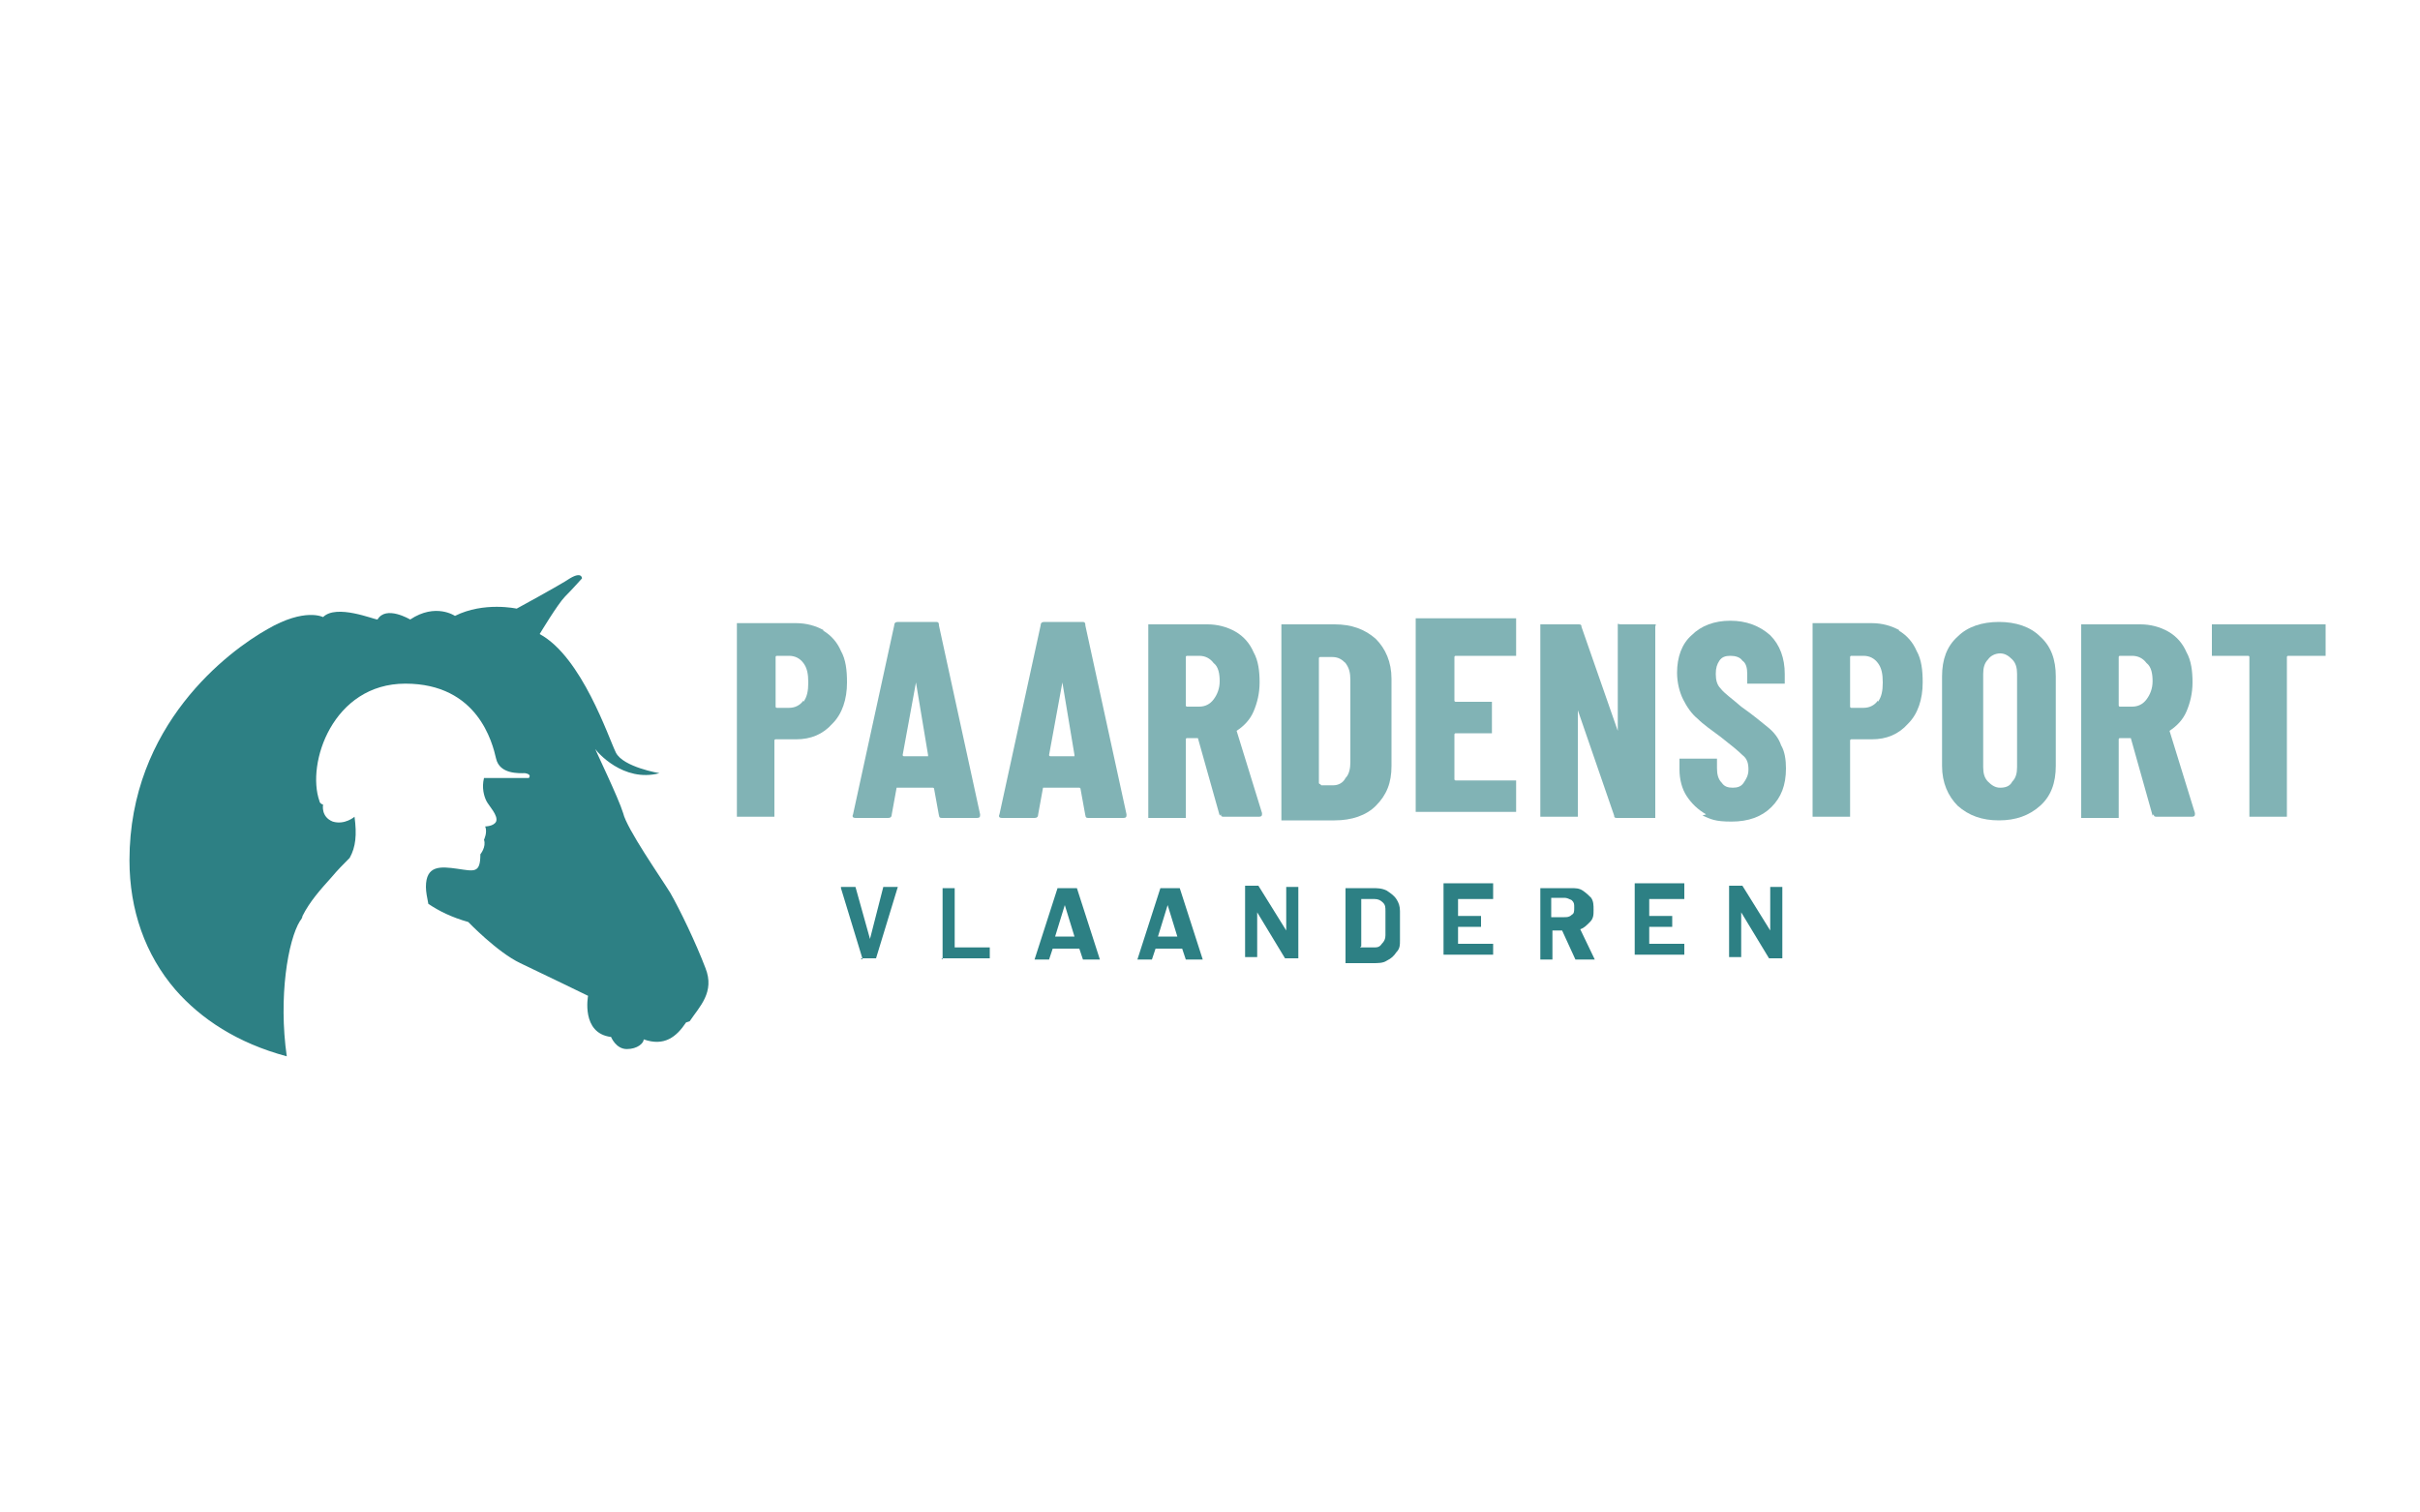 <?xml version="1.0" encoding="UTF-8"?>
<svg id="Layer_1" data-name="Layer 1" xmlns="http://www.w3.org/2000/svg" version="1.1" viewBox="0 0 200 125">
  <defs>
    <style>
      .cls-1 {
        fill: #81b3b5;
      }

      .cls-1, .cls-2 {
        stroke-width: 0px;
      }

      .cls-2 {
        fill: #2d8084;
      }
    </style>
  </defs>
  <path class="cls-1" d="M66.4,58c.3-.4.4-.9.4-1.6s-.1-1.2-.4-1.6c-.3-.4-.7-.6-1.2-.6h-1c0,0-.1,0-.1.1v4.1c0,0,0,.1.1.1h1c.5,0,.9-.2,1.2-.6M68,52.1c.7.4,1.2,1,1.5,1.7.4.7.5,1.6.5,2.6,0,1.4-.4,2.6-1.2,3.4-.8.9-1.8,1.3-3,1.3h-1.7c0,0-.1,0-.1.1v6.1c0,0,0,.1,0,.2,0,0-.1,0-.2,0h-2.7c0,0-.1,0-.2,0,0,0,0-.1,0-.2v-15.6c0,0,0-.1,0-.2,0,0,.1,0,.2,0h4.7c.8,0,1.6.2,2.3.6"/>
  <path class="cls-1" d="M74.7,62.5h2c0,0,0,0,0-.1l-1-6s0,0,0,0,0,0,0,0l-1.1,6c0,0,0,.1.1.1M77.6,67.4l-.4-2.2c0,0,0-.1-.1-.1h-2.9c0,0-.1,0-.1,0l-.4,2.2c0,.2-.1.3-.3.3h-2.7c-.2,0-.3-.1-.2-.3l3.4-15.6c0-.2.1-.3.3-.3h3.1c.2,0,.3,0,.3.3l3.4,15.6h0c0,.2,0,.3-.3.3h-2.8c-.2,0-.3,0-.3-.3"/>
  <path class="cls-1" d="M86.8,62.5h2c0,0,0,0,0-.1l-1-6s0,0,0,0,0,0,0,0l-1.1,6c0,0,0,.1.1.1M89.7,67.4l-.4-2.2c0,0,0-.1-.1-.1h-2.9c0,0-.1,0-.1,0l-.4,2.2c0,.2-.1.3-.3.3h-2.7c-.2,0-.3-.1-.2-.3l3.4-15.6c0-.2.1-.3.3-.3h3.1c.2,0,.3,0,.3.3l3.4,15.6h0c0,.2,0,.3-.3.3h-2.8c-.2,0-.3,0-.3-.3"/>
  <path class="cls-1" d="M98,54.4v3.9c0,0,0,.1.1.1h1c.5,0,.9-.2,1.2-.6.3-.4.5-.9.5-1.5s-.1-1.2-.5-1.5c-.3-.4-.7-.6-1.2-.6h-1c0,0-.1,0-.1.1M100.8,67.4l-1.8-6.4c0,0,0,0-.1,0h-.8c0,0-.1,0-.1.1v6.3c0,0,0,.1,0,.2,0,0-.1,0-.2,0h-2.7c0,0-.1,0-.2,0,0,0,0-.1,0-.2v-15.6c0,0,0-.1,0-.2,0,0,.1,0,.2,0h4.7c.8,0,1.6.2,2.3.6.7.4,1.2,1,1.5,1.7.4.7.5,1.6.5,2.5s-.2,1.7-.5,2.4c-.3.7-.8,1.2-1.4,1.6,0,0,0,0,0,0,0,0,0,0,0,0l2.1,6.8h0c0,.2,0,.3-.3.3h-2.8c-.2,0-.3,0-.3-.2"/>
  <path class="cls-1" d="M109.2,64.9h1c.4,0,.8-.2,1-.6.3-.3.4-.8.4-1.3v-6.8c0-.6-.1-1-.4-1.4-.3-.3-.6-.5-1.1-.5h-1c0,0-.1,0-.1.1v10.3c0,0,0,.1.1.1M105.9,67.6c0,0,0-.1,0-.2v-15.6c0,0,0-.1,0-.2,0,0,.1,0,.2,0h4.2c1.4,0,2.5.4,3.4,1.2.8.8,1.3,1.9,1.3,3.3v7.2c0,1.4-.4,2.4-1.3,3.3-.8.8-2,1.2-3.4,1.2h-4.2c0,0-.1,0-.2,0"/>
  <path class="cls-1" d="M125.3,54.2c0,0-.1,0-.2,0h-4.8c0,0-.1,0-.1.1v3.6c0,0,0,.1.1.1h2.8c0,0,.1,0,.2,0,0,0,0,.1,0,.2v2.2c0,0,0,.1,0,.2,0,0-.1,0-.2,0h-2.8c0,0-.1,0-.1.1v3.7c0,0,0,.1.1.1h4.8c0,0,.1,0,.2,0,0,0,0,.1,0,.2v2.2c0,0,0,.1,0,.2,0,0-.1,0-.2,0h-7.9c0,0-.1,0-.2,0,0,0,0-.1,0-.2v-15.6c0,0,0-.1,0-.2,0,0,.1,0,.2,0h7.9c0,0,.1,0,.2,0,0,0,0,.1,0,.2v2.2c0,0,0,.1,0,.2"/>
  <path class="cls-1" d="M127.3,67.6c0,0,0-.1,0-.2v-15.6c0,0,0-.1,0-.2,0,0,.1,0,.2,0h2.9c.2,0,.3,0,.3.2l3,8.6s0,0,0,0c0,0,0,0,0,0v-8.6c0,0,0-.1,0-.2s.1,0,.2,0h2.7c0,0,.1,0,.2,0s0,.1,0,.2v15.6c0,0,0,.1,0,.2,0,0-.1,0-.2,0h-2.9c-.2,0-.3,0-.3-.2l-3-8.7s0,0,0,0,0,0,0,0v8.6c0,0,0,.1,0,.2,0,0-.1,0-.2,0h-2.7c0,0-.1,0-.2,0"/>
  <path class="cls-1" d="M141,67.3c-.7-.4-1.2-.9-1.6-1.5-.4-.6-.6-1.4-.6-2.2v-.7c0,0,0-.1,0-.2,0,0,.1,0,.2,0h2.7c0,0,.1,0,.2,0,0,0,0,.1,0,.2v.6c0,.5.1.9.4,1.2.2.3.5.4.9.4s.7-.1.9-.4c.2-.3.4-.6.4-1.1s-.1-.9-.5-1.2c-.3-.3-.9-.8-1.8-1.5-.8-.6-1.4-1-1.9-1.5-.5-.4-.9-1-1.2-1.6-.3-.6-.5-1.4-.5-2.2,0-1.3.4-2.4,1.2-3.1.8-.8,1.9-1.2,3.2-1.2s2.4.4,3.3,1.2c.8.8,1.2,1.9,1.2,3.2v.6c0,0,0,.1,0,.2,0,0-.1,0-.2,0h-2.7c0,0-.1,0-.2,0,0,0,0-.1,0-.2v-.6c0-.5-.1-.9-.4-1.1-.2-.3-.6-.4-1-.4s-.7.1-.9.4c-.2.3-.3.6-.3,1.1s.1.9.4,1.2c.3.4.9.8,1.7,1.5,1,.7,1.7,1.3,2.2,1.7.5.4.9.9,1.1,1.5.3.5.4,1.2.4,1.9,0,1.4-.4,2.4-1.2,3.2-.8.8-1.9,1.2-3.3,1.2s-1.7-.2-2.4-.5"/>
  <path class="cls-1" d="M155.2,58c.3-.4.4-.9.4-1.6s-.1-1.2-.4-1.6c-.3-.4-.7-.6-1.2-.6h-1c0,0-.1,0-.1.1v4.1c0,0,0,.1.1.1h1c.5,0,.9-.2,1.2-.6M156.9,52.1c.7.4,1.2,1,1.5,1.7.4.7.5,1.6.5,2.6,0,1.4-.4,2.6-1.2,3.4-.8.9-1.8,1.3-3,1.3h-1.7c0,0-.1,0-.1.1v6.1c0,0,0,.1,0,.2,0,0-.1,0-.2,0h-2.7c0,0-.1,0-.2,0,0,0,0-.1,0-.2v-15.6c0,0,0-.1,0-.2,0,0,.1,0,.2,0h4.7c.8,0,1.6.2,2.3.6"/>
  <path class="cls-1" d="M166.3,64.6c.3-.3.4-.7.4-1.2v-7.7c0-.5-.1-.9-.4-1.2-.3-.3-.6-.5-1-.5s-.8.2-1,.5c-.3.3-.4.7-.4,1.2v7.7c0,.5.1.9.4,1.2.3.3.6.5,1,.5s.8-.1,1-.5M161.8,66.6c-.8-.8-1.3-1.9-1.3-3.3v-7.4c0-1.4.4-2.5,1.3-3.3.8-.8,2-1.2,3.4-1.2s2.6.4,3.4,1.2c.9.8,1.3,1.9,1.3,3.3v7.4c0,1.4-.4,2.5-1.3,3.3-.9.8-2,1.2-3.4,1.2s-2.5-.4-3.4-1.2"/>
  <path class="cls-1" d="M175.1,54.4v3.9c0,0,0,.1.1.1h1c.5,0,.9-.2,1.2-.6.3-.4.5-.9.5-1.5s-.1-1.2-.5-1.5c-.3-.4-.7-.6-1.2-.6h-1c0,0-.1,0-.1.1M177.9,67.4l-1.8-6.4c0,0,0,0-.1,0h-.8c0,0-.1,0-.1.1v6.3c0,0,0,.1,0,.2,0,0-.1,0-.2,0h-2.7c0,0-.1,0-.2,0,0,0,0-.1,0-.2v-15.6c0,0,0-.1,0-.2,0,0,.1,0,.2,0h4.7c.8,0,1.6.2,2.3.6.7.4,1.2,1,1.5,1.7.4.7.5,1.6.5,2.5s-.2,1.7-.5,2.4c-.3.7-.8,1.2-1.4,1.6,0,0,0,0,0,0,0,0,0,0,0,0l2.1,6.8h0c0,.2,0,.3-.3.3h-2.8c-.2,0-.3,0-.3-.2"/>
  <path class="cls-1" d="M192.2,51.6c0,0,0,.1,0,.2v2.2c0,0,0,.1,0,.2,0,0-.1,0-.2,0h-2.9c0,0-.1,0-.1.1v13c0,0,0,.1,0,.2,0,0-.1,0-.2,0h-2.7c0,0-.1,0-.2,0,0,0,0-.1,0-.2v-13c0,0,0-.1-.1-.1h-2.8c0,0-.1,0-.2,0,0,0,0-.1,0-.2v-2.2c0,0,0-.1,0-.2,0,0,.1,0,.2,0h9.1c0,0,.1,0,.2,0"/>
  <path class="cls-2" d="M71.3,79.3l-1.8-5.9h0c0,0,0-.1,0-.1h1.1c0,0,.1,0,.1,0l1.2,4.3s0,0,0,0,0,0,0,0l1.1-4.3c0,0,0,0,.1,0h1.1s0,0,0,0c0,0,0,0,0,0l-1.8,5.9c0,0,0,0-.1,0h-1.1c0,0,0,0-.1,0"/>
  <path class="cls-2" d="M77.9,79.3s0,0,0,0v-5.9s0,0,0,0c0,0,0,0,0,0h1s0,0,0,0c0,0,0,0,0,0v4.9s0,0,0,0h2.9s0,0,0,0c0,0,0,0,0,0v.9s0,0,0,0c0,0,0,0,0,0h-4s0,0,0,0"/>
  <path class="cls-2" d="M87.3,77.4h1.5s0,0,0,0l-.8-2.6s0,0,0,0c0,0,0,0,0,0l-.8,2.6s0,0,0,0M89.5,79.3l-.3-.9s0,0,0,0h-2.2s0,0,0,0l-.3.9c0,0,0,0-.1,0h-1.1s0,0,0,0c0,0,0,0,0,0l1.9-5.9c0,0,0,0,.1,0h1.4c0,0,0,0,.1,0l1.9,5.9s0,0,0,0c0,0,0,0,0,0h-1.1c0,0,0,0-.1,0"/>
  <path class="cls-2" d="M95.8,77.4h1.5s0,0,0,0l-.8-2.6s0,0,0,0c0,0,0,0,0,0l-.8,2.6s0,0,0,0M98,79.3l-.3-.9s0,0,0,0h-2.2s0,0,0,0l-.3.9c0,0,0,0-.1,0h-1.1s0,0,0,0c0,0,0,0,0,0l1.9-5.9c0,0,0,0,.1,0h1.4c0,0,0,0,.1,0l1.9,5.9s0,0,0,0c0,0,0,0,0,0h-1.1c0,0,0,0-.1,0"/>
  <path class="cls-2" d="M106.3,73.3s0,0,0,0h1s0,0,0,0c0,0,0,0,0,0v5.9s0,0,0,0c0,0,0,0,0,0h-1c0,0,0,0-.1,0l-2.3-3.8s0,0,0,0c0,0,0,0,0,0v3.7s0,0,0,0c0,0,0,0,0,0h-1s0,0,0,0c0,0,0,0,0,0v-5.9s0,0,0,0c0,0,0,0,0,0h1c0,0,0,0,.1,0l2.3,3.7s0,0,0,0c0,0,0,0,0,0v-3.7s0,0,0,0"/>
  <path class="cls-2" d="M112.4,78.3h1.1c.3,0,.5,0,.7-.3.2-.2.3-.4.3-.7v-2c0-.3,0-.5-.2-.7-.2-.2-.4-.3-.7-.3h-1.1s0,0,0,0v3.9s0,0,0,0M111.2,79.3s0,0,0,0v-5.9s0,0,0,0c0,0,0,0,0,0h2.2c.4,0,.8,0,1.2.2.3.2.6.4.8.7.2.3.3.6.3,1v2.4c0,.4,0,.7-.3,1-.2.3-.4.5-.8.7-.3.2-.7.2-1.2.2h-2.2s0,0,0,0"/>
  <path class="cls-2" d="M123.4,74.3s0,0,0,0h-2.9s0,0,0,0v1.4s0,0,0,0h1.9s0,0,0,0,0,0,0,0v.9s0,0,0,0c0,0,0,0,0,0h-1.9s0,0,0,0v1.4s0,0,0,0h2.9s0,0,0,0c0,0,0,0,0,0v.9s0,0,0,0c0,0,0,0,0,0h-4.1s0,0,0,0c0,0,0,0,0,0v-5.9s0,0,0,0,0,0,0,0h4.1s0,0,0,0c0,0,0,0,0,0v.9s0,0,0,0"/>
  <path class="cls-2" d="M128.2,74.3v1.5s0,0,0,0h1.1c.2,0,.4,0,.6-.2.2-.1.2-.3.2-.6s0-.4-.2-.6c-.2-.1-.4-.2-.6-.2h-1.1s0,0,0,0M130.2,79.3l-1.1-2.4s0,0,0,0h-.8s0,0,0,0v2.4s0,0,0,0c0,0,0,0,0,0h-1s0,0,0,0c0,0,0,0,0,0v-5.9s0,0,0,0c0,0,0,0,0,0h2.5c.4,0,.7,0,1,.2.3.2.5.4.7.6.2.3.2.6.2,1s0,.7-.3,1-.5.5-.8.6c0,0,0,0,0,0l1.2,2.5s0,0,0,0c0,0,0,0,0,0h-1.1c0,0,0,0-.1,0"/>
  <path class="cls-2" d="M139.2,74.3s0,0,0,0h-2.9s0,0,0,0v1.4s0,0,0,0h1.9s0,0,0,0,0,0,0,0v.9s0,0,0,0c0,0,0,0,0,0h-1.9s0,0,0,0v1.4s0,0,0,0h2.9s0,0,0,0c0,0,0,0,0,0v.9s0,0,0,0c0,0,0,0,0,0h-4.1s0,0,0,0c0,0,0,0,0,0v-5.9s0,0,0,0,0,0,0,0h4.1s0,0,0,0c0,0,0,0,0,0v.9s0,0,0,0"/>
  <path class="cls-2" d="M146.3,73.3s0,0,0,0h1s0,0,0,0c0,0,0,0,0,0v5.9s0,0,0,0c0,0,0,0,0,0h-1c0,0,0,0-.1,0l-2.3-3.8s0,0,0,0c0,0,0,0,0,0v3.7s0,0,0,0,0,0,0,0h-1s0,0,0,0,0,0,0,0v-5.9s0,0,0,0c0,0,0,0,0,0h1c0,0,0,0,.1,0l2.3,3.7s0,0,0,0c0,0,0,0,0,0v-3.7s0,0,0,0"/>
  <path class="cls-2" d="M56.7,84.5c-.8,1.2-1.8,2-3.5,1.4,0,.3-.5.8-1.4.8s-1.3-1-1.3-1c-2.5-.3-1.9-3.4-1.9-3.4,0,0-3.7-1.8-5.6-2.7s-4.3-3.4-4.3-3.4c-1.4-.4-2.4-.9-3.3-1.5-.1-.5-.2-1-.2-1.4,0-1.8,1.2-1.7,2.6-1.5,1.4.2,1.9.4,1.9-1.2,0,0,.5-.6.3-1.2,0,0,.3-.6.1-1.1,0,0,.7,0,.9-.4.2-.5-.6-1.3-.8-1.7-.2-.4-.4-1.1-.2-1.9h3.7s.3-.3-.3-.4c-.5,0-2.1.1-2.4-1.2-.3-1.3-1.5-6.2-7.5-6.2s-8.2,6.6-7.1,9.7c0,0,0,.2.3.3,0,0-.2,1,.8,1.4,1,.3,1.8-.4,1.8-.4.2,1.5.1,2.5-.4,3.4h0c-.5.5-1,1-1.5,1.6-.9,1-1.8,2-2.4,3.2,0,.1-.1.3-.2.4,0,0,0,0,0,0-1,1.6-1.8,6.3-1.1,11.2-4.1-1.1-7.1-3.1-9.2-5.5-2.5-2.9-3.8-6.6-3.8-10.7,0-11.2,8.2-17.3,11.4-19.1,3.1-1.8,4.6-1,4.6-1,1.1-1.1,4.2.2,4.5.2.7-1.2,2.7,0,2.7,0,2.1-1.4,3.7-.3,3.7-.3,2.4-1.2,5.1-.6,5.1-.6,0,0,3.5-1.9,4.4-2.5,1-.6,1,0,1,0,0,0-.8.9-1.4,1.5-.6.6-2.1,3.1-2.1,3.1,3.5,1.9,5.7,8.6,6.3,9.8.6,1.2,3.6,1.7,3.6,1.7-3,.8-5.2-1.8-5.3-2,0,.1,1.9,4,2.3,5.3.3,1.3,3.1,5.3,3.9,6.6.8,1.4,2.1,4.1,2.9,6.2.8,2-.5,3.2-1.3,4.4"/>
</svg>